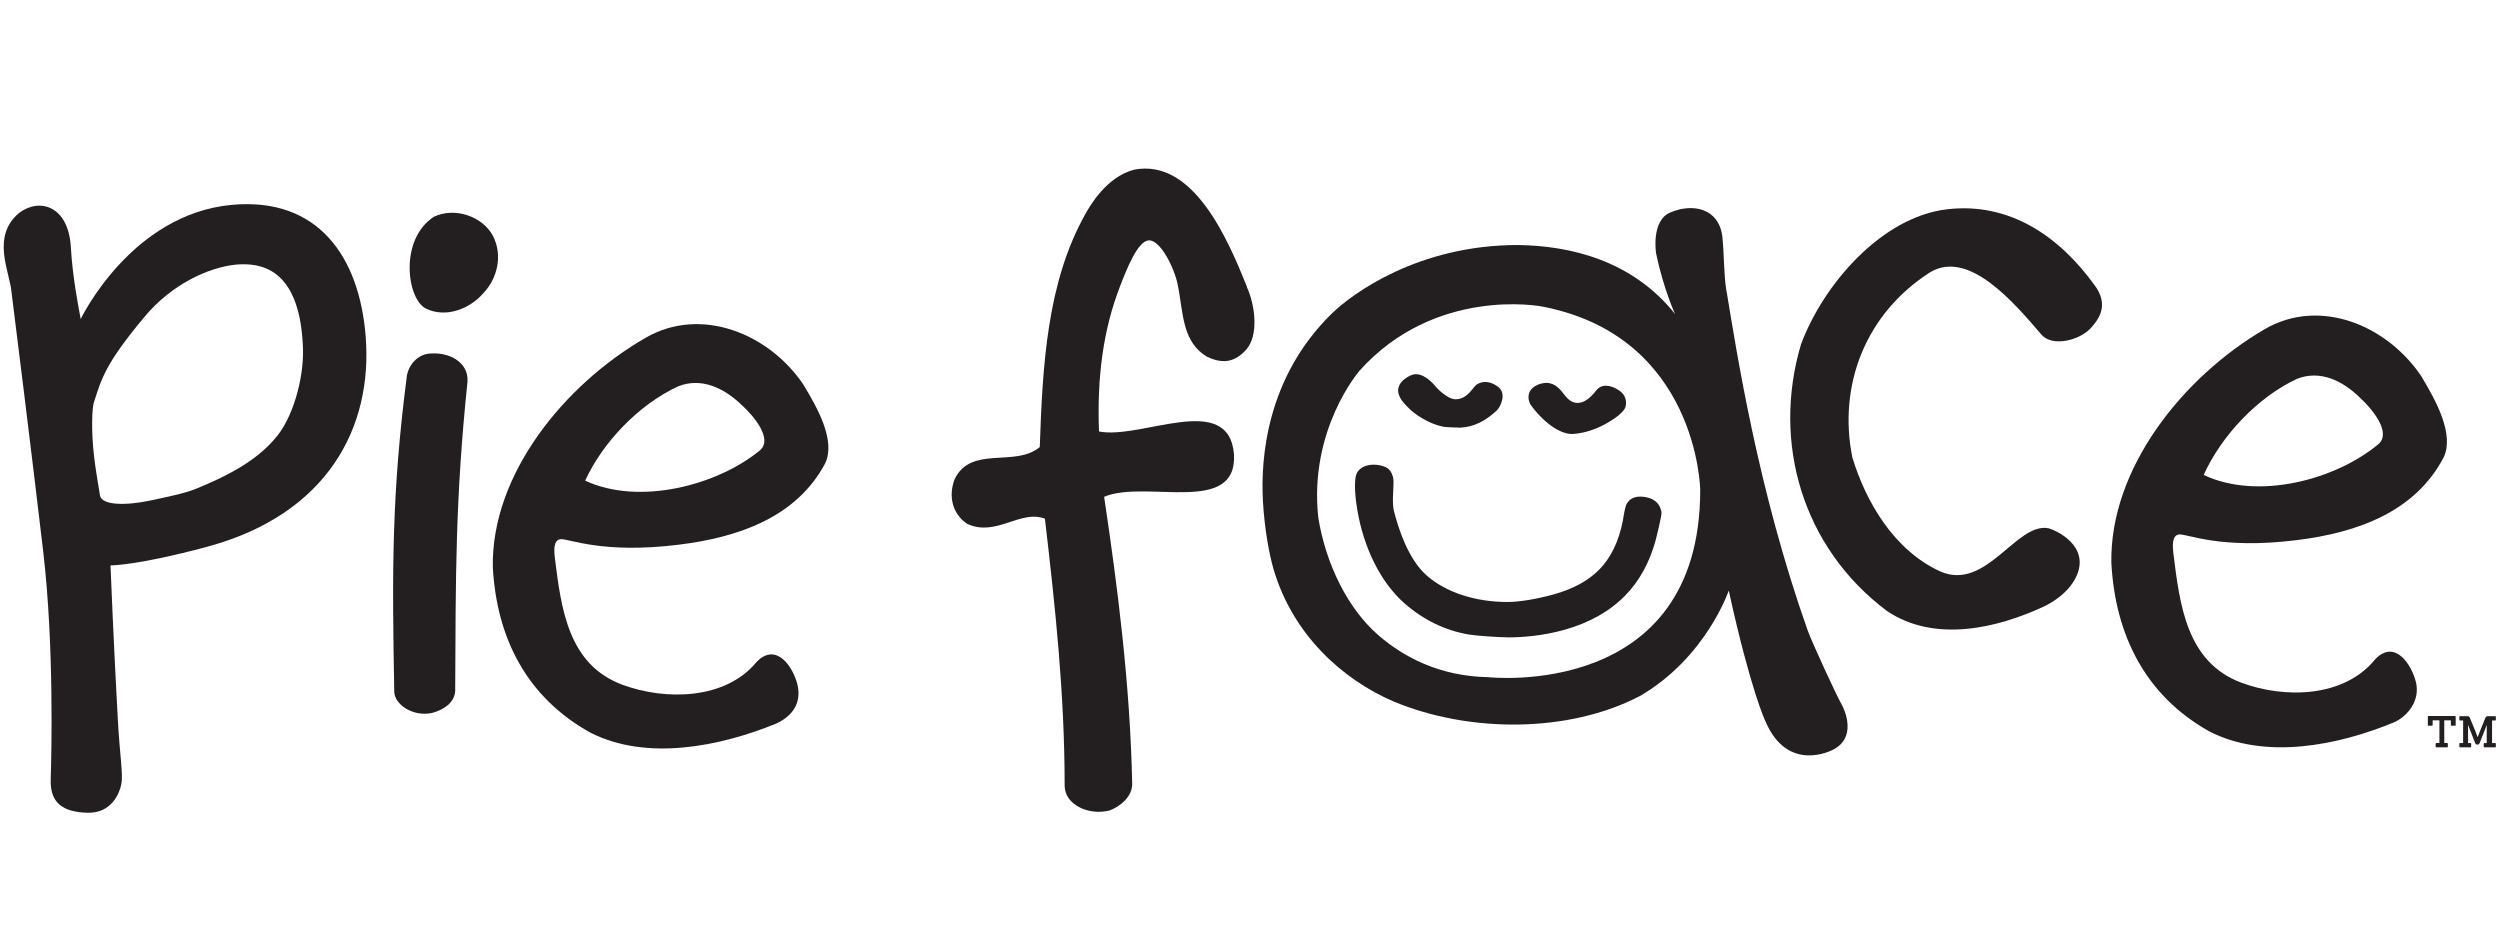 <?xml version="1.0" encoding="UTF-8"?><svg id="_15._Pie_Face" xmlns="http://www.w3.org/2000/svg" viewBox="0 0 258.35 98.43"><defs><style>.cls-1{fill:#231f20;stroke-width:0px;}</style></defs><path class="cls-1" d="M216.56,29.61c1.14,1.69.7,2.99-.49,4.29-1.2,1.3-3.97,1.96-5.09.7-2.9-3.39-7.51-8.8-11.48-6.49-6.7,4.26-9.58,11.68-8.08,19.16,1.4,4.59,4.29,9.58,9.08,11.78,4.76,2.1,7.87-5.11,11.19-4.46,1.28.38,4.69,2.26,2.52,5.62-.66,1-1.74,1.85-2.94,2.44-4.89,2.29-11.35,3.8-16.27.49-8.78-6.58-11.88-17.46-8.89-27.54,2.3-6.2,8.31-13.16,15.08-13.97,6.46-.77,11.67,2.79,15.36,7.98"/><path class="cls-1" d="M250.33,39.07c1.39,2.34,3.31,5.78,2.21,8.17-2.94,5.65-8.92,7.81-15.23,8.58-7.81.98-11.27-.66-12.11-.59-.5.04-.78.53-.6,1.97.66,5.35,1.37,11.2,6.97,13.33,4.43,1.67,10.65,1.61,13.89-2.41,2.03-2.1,3.76.54,4.21,2.4.43,1.86-.81,3.43-2.21,4.1-5.83,2.42-13.39,3.95-19.19.94-6.59-3.71-9.68-9.97-10.08-17.37-.19-9.74,7.37-19.23,15.84-24.17,5.67-3.31,12.72-.45,16.31,5.04M237.37,39.15c-4.09,1.91-7.82,5.89-9.64,9.93,5.55,2.64,13.64.54,18.11-3.23,1.25-1.19-.63-3.54-1.99-4.78-1.83-1.78-4.14-2.85-6.47-1.92"/><path class="cls-1" d="M50.95,24.4c1.03,2.01.44,4.39-1.01,5.91-1.45,1.67-3.93,2.56-5.92,1.58s-2.78-7.16.82-9.49c2.21-1.05,5.08,0,6.12,2.01"/><path class="cls-1" d="M48.32,39.36c-1.28,12.32-1.22,20.17-1.28,32.06-.07,1.18-1.17,1.93-2.37,2.25-1.92.44-3.97-.83-3.93-2.3-.22-12.3-.28-20.26,1.31-32.56.22-1.15,1.11-2.16,2.32-2.27,2.14-.2,4.04.97,3.94,2.82"/><path class="cls-1" d="M83.07,39.83c1.39,2.3,3.31,5.68,2.21,8.04-2.95,5.56-8.92,7.67-15.23,8.43-7.81.96-11.27-.65-12.11-.58-.5.04-.78.52-.6,1.94.66,5.26,1.37,11.01,6.97,13.1,4.43,1.64,10.66,1.58,13.89-2.37,2.03-2.07,3.76.53,4.21,2.36.43,1.83-.44,3.22-2.21,4.03-5.83,2.38-13.39,3.89-19.19.93-6.59-3.65-9.68-9.8-10.08-17.07-.19-9.57,7.37-18.91,15.84-23.76,5.67-3.25,12.72-.44,16.31,4.95M70.11,39.91c-4.09,1.88-7.82,5.79-9.64,9.76,5.55,2.59,13.64.53,18.11-3.17,1.25-1.17-.63-3.48-1.99-4.7-1.83-1.75-4.14-2.8-6.47-1.89"/><path class="cls-1" d="M128.86,29.68c.87,1.92,1.21,4.98-.06,6.43-1.32,1.5-2.66,1.42-4.08.75-1.21-.73-1.83-1.78-2.19-2.98-.42-1.39-.52-2.98-.83-4.49-.37-1.79-1.81-4.61-2.98-4.55s-2.32,3.05-3,4.81c-1.73,4.49-2.36,9.36-2.15,14.94,4.4.86,13.41-4.22,13.95,2.36.35,6.39-9.12,2.57-13.42,4.39,1.4,9.34,2.69,19.43,2.9,29.63.04,1.32-1.23,2.39-2.36,2.79-2.15.54-4.62-.61-4.62-2.57,0-9.45-.97-18.47-2.04-27.59-2.57-.97-5.04,1.93-8.04.53-1.56-1.06-1.94-2.9-1.29-4.61,1.72-3.54,6.22-1.18,8.8-3.32.29-8.52.76-17.03,4.7-24.06.43-.77,2.15-3.86,5.07-4.61,6.1-1.15,9.65,7.15,11.65,12.13"/><path class="cls-1" d="M155.79,65.86c-.88,0-3.3-.16-4.02-.29-2.46-.43-4.7-1.52-6.64-3.23-2.44-2.15-4.22-5.71-4.88-9.74-.15-.87-.43-3.01,0-3.77.29-.51.93-.81,1.7-.81.18,0,.38.02.57.05,1.02.19,1.27.61,1.45,1.31.05.2.04.63.02,1.04-.02.66-.12,1.58.05,2.35.44,1.77,1.47,4.99,3.37,6.68,1.97,1.75,5.02,2.76,8.37,2.76,1.23,0,3.05-.3,4.87-.81,1.95-.55,3.51-1.41,4.64-2.56,1.17-1.2,1.98-2.86,2.4-4.95.02-.1.05-.25.07-.41.07-.43.2-1.24.4-1.51.2-.28.56-.65,1.33-.65.19,0,.39.02.61.06.9.18,1.42.67,1.59,1.49.05.24-.11.9-.22,1.38l-.02.1c-.04.16-.08.32-.11.48,0,0-.16.69-.25,1.02-.63,2.29-1.68,4.21-3.14,5.69-1.59,1.63-3.72,2.83-6.3,3.55-2.29.64-4.45.78-5.86.78h0Z"/><path class="cls-1" d="M150.68,44.18c-.33,0-.63-.01-.92-.03-.07,0-.15,0-.22-.01-1.2-.06-2.82-.94-3.73-1.74-.04-.04-.09-.09-.13-.13-.47-.45-1.01-.97-1.17-1.65-.06-.26-.15-1.15,1.25-1.82.17-.08.36-.13.54-.13,1.05-.02,2.01,1.22,2.02,1.23,0,0,0,0,.01.02.12.14,1.23,1.36,2.11,1.34h.05c.85-.02,1.4-.7,1.77-1.16.12-.15.24-.3.32-.35.27-.18.57-.27.88-.28.45,0,.92.17,1.4.54.27.23.41.53.42.9,0,.66-.4,1.34-.64,1.54-1.64,1.52-2.98,1.73-3.97,1.75"/><path class="cls-1" d="M162.46,44.85c-1.3,0-3-1.22-4.33-3.09-.25-.54-.19-.94-.09-1.19.14-.35.45-.64.87-.81.26-.11.52-.17.76-.19.05,0,.09,0,.14,0,.91,0,1.43.68,1.89,1.27.17.22.62.8,1.33.8.62,0,1.27-.44,1.93-1.3.26-.32.59-.48,1-.48.72,0,1.47.52,1.71.79.32.37.44.85.32,1.37-.21.75-1.78,1.69-2.78,2.14-.92.41-1.84.64-2.74.69"/><path class="cls-1" d="M178.42,30.08c1.03,6.14,3.18,20.38,8.39,35.08.44,1.24,3.05,6.85,3.4,7.44.49.81,1.69,3.67-.82,4.89,0,0-4.63,2.51-6.96-2.97,0,0-1.52-3.17-3.78-13.49,0,0-2.34,6.93-9.19,10.9-7.35,3.83-17.6,3.83-25.45.56-5.28-2.27-10.43-6.91-12.41-13.7-.37-1.28-.92-3.9-1.09-7.04-.24-4.33.35-12.72,7.1-19.33,2.12-2.08,8.96-7.1,19.23-7.1,5.46.07,11.84,1.59,16.26,7.13,0,0-1.19-2.57-1.96-6.26,0,0-.54-3.36,1.44-4.22,2.35-1.02,5.06-.45,5.41,2.5.19,1.86.14,3.93.42,5.61M140.48,38.33s-5.24,6.04-4.25,15.15c.78,4.81,3.04,9.42,6.23,12.18,2.56,2.21,6.27,4.23,11.35,4.32,0,0,21.92,2.43,21.89-19.38,0,0-.24-15.9-16.43-18.94,0,0-10.94-2.09-18.79,6.66"/><path class="cls-1" d="M37.79,34.77c-.65-8.21-4.89-14.42-13.83-13.6-10.45.96-15.62,11.8-15.62,11.8-.18-1-.84-4.23-1.02-7.44-.25-4.26-3.23-5.12-5.34-3.53-2.94,2.45-.95,6.14-.79,8.19.13,1.01,2.15,17.17,3.28,26.84,1.13,9.67.85,21.05.77,23.52-.08,2.47,1.31,3.37,3.79,3.44s3.32-1.99,3.51-2.96c.2-.98-.16-2.99-.36-6.6-.44-7.92-.76-16-.76-16,0,0,2.75.02,9.92-1.91,12.58-3.37,17.19-12.44,16.45-21.75M28.67,45.01c-1.87,2.39-4.81,4.04-8.46,5.52-1.13.46-3.12.86-4.65,1.19-2.59.55-5.06.51-5.23-.53-.32-2.01-.44-2.61-.6-3.96-.32-2.61-.23-5.19,0-5.73.75-2.32,1.14-3.91,5.19-8.74,2.76-3.35,6.64-5.15,9.51-5.42,2.44-.19,6.45.29,6.86,8.23.21,2.9-.78,7.09-2.61,9.44"/><path class="cls-1" d="M251.77,77.23s-.07-.03-.07-.07v-.31s.03-.07.07-.07h.32v-2.34h-.7v.49s-.03.07-.07.07h-.36s-.07-.03-.07-.07v-.87s.03-.07.07-.07h2.74s.07.03.07.07v.87s-.03.07-.07.07h-.36s-.07-.03-.07-.07v-.49h-.68v2.34h.3s.07.03.07.07v.31s-.03.07-.07.07h-1.14Z"/><path class="cls-1" d="M256.73,77.23s-.06-.02-.06-.06v-.32s.02-.06.06-.06h.25v-1.88h0l-.73,1.87c-.04.11-.12.17-.24.17-.11,0-.19-.06-.23-.17l-.73-1.87h0v1.88h.26s.06.02.06.06v.32s-.02.06-.06.06h-1.1s-.06-.02-.06-.06v-.32s.02-.06.06-.06h.33v-2.34h-.33s-.06-.02-.06-.06v-.32s.02-.06.06-.06h.78c.13,0,.21.07.25.18l.58,1.41c.09.23.21.56.21.56h.02s.12-.32.21-.55l.58-1.42c.04-.11.12-.18.25-.18h.77s.06.02.06.06v.32s-.02.06-.06.06h-.33v2.34h.33s.06.02.06.06v.32s-.02.06-.06.06h-1.1Z"/></svg>